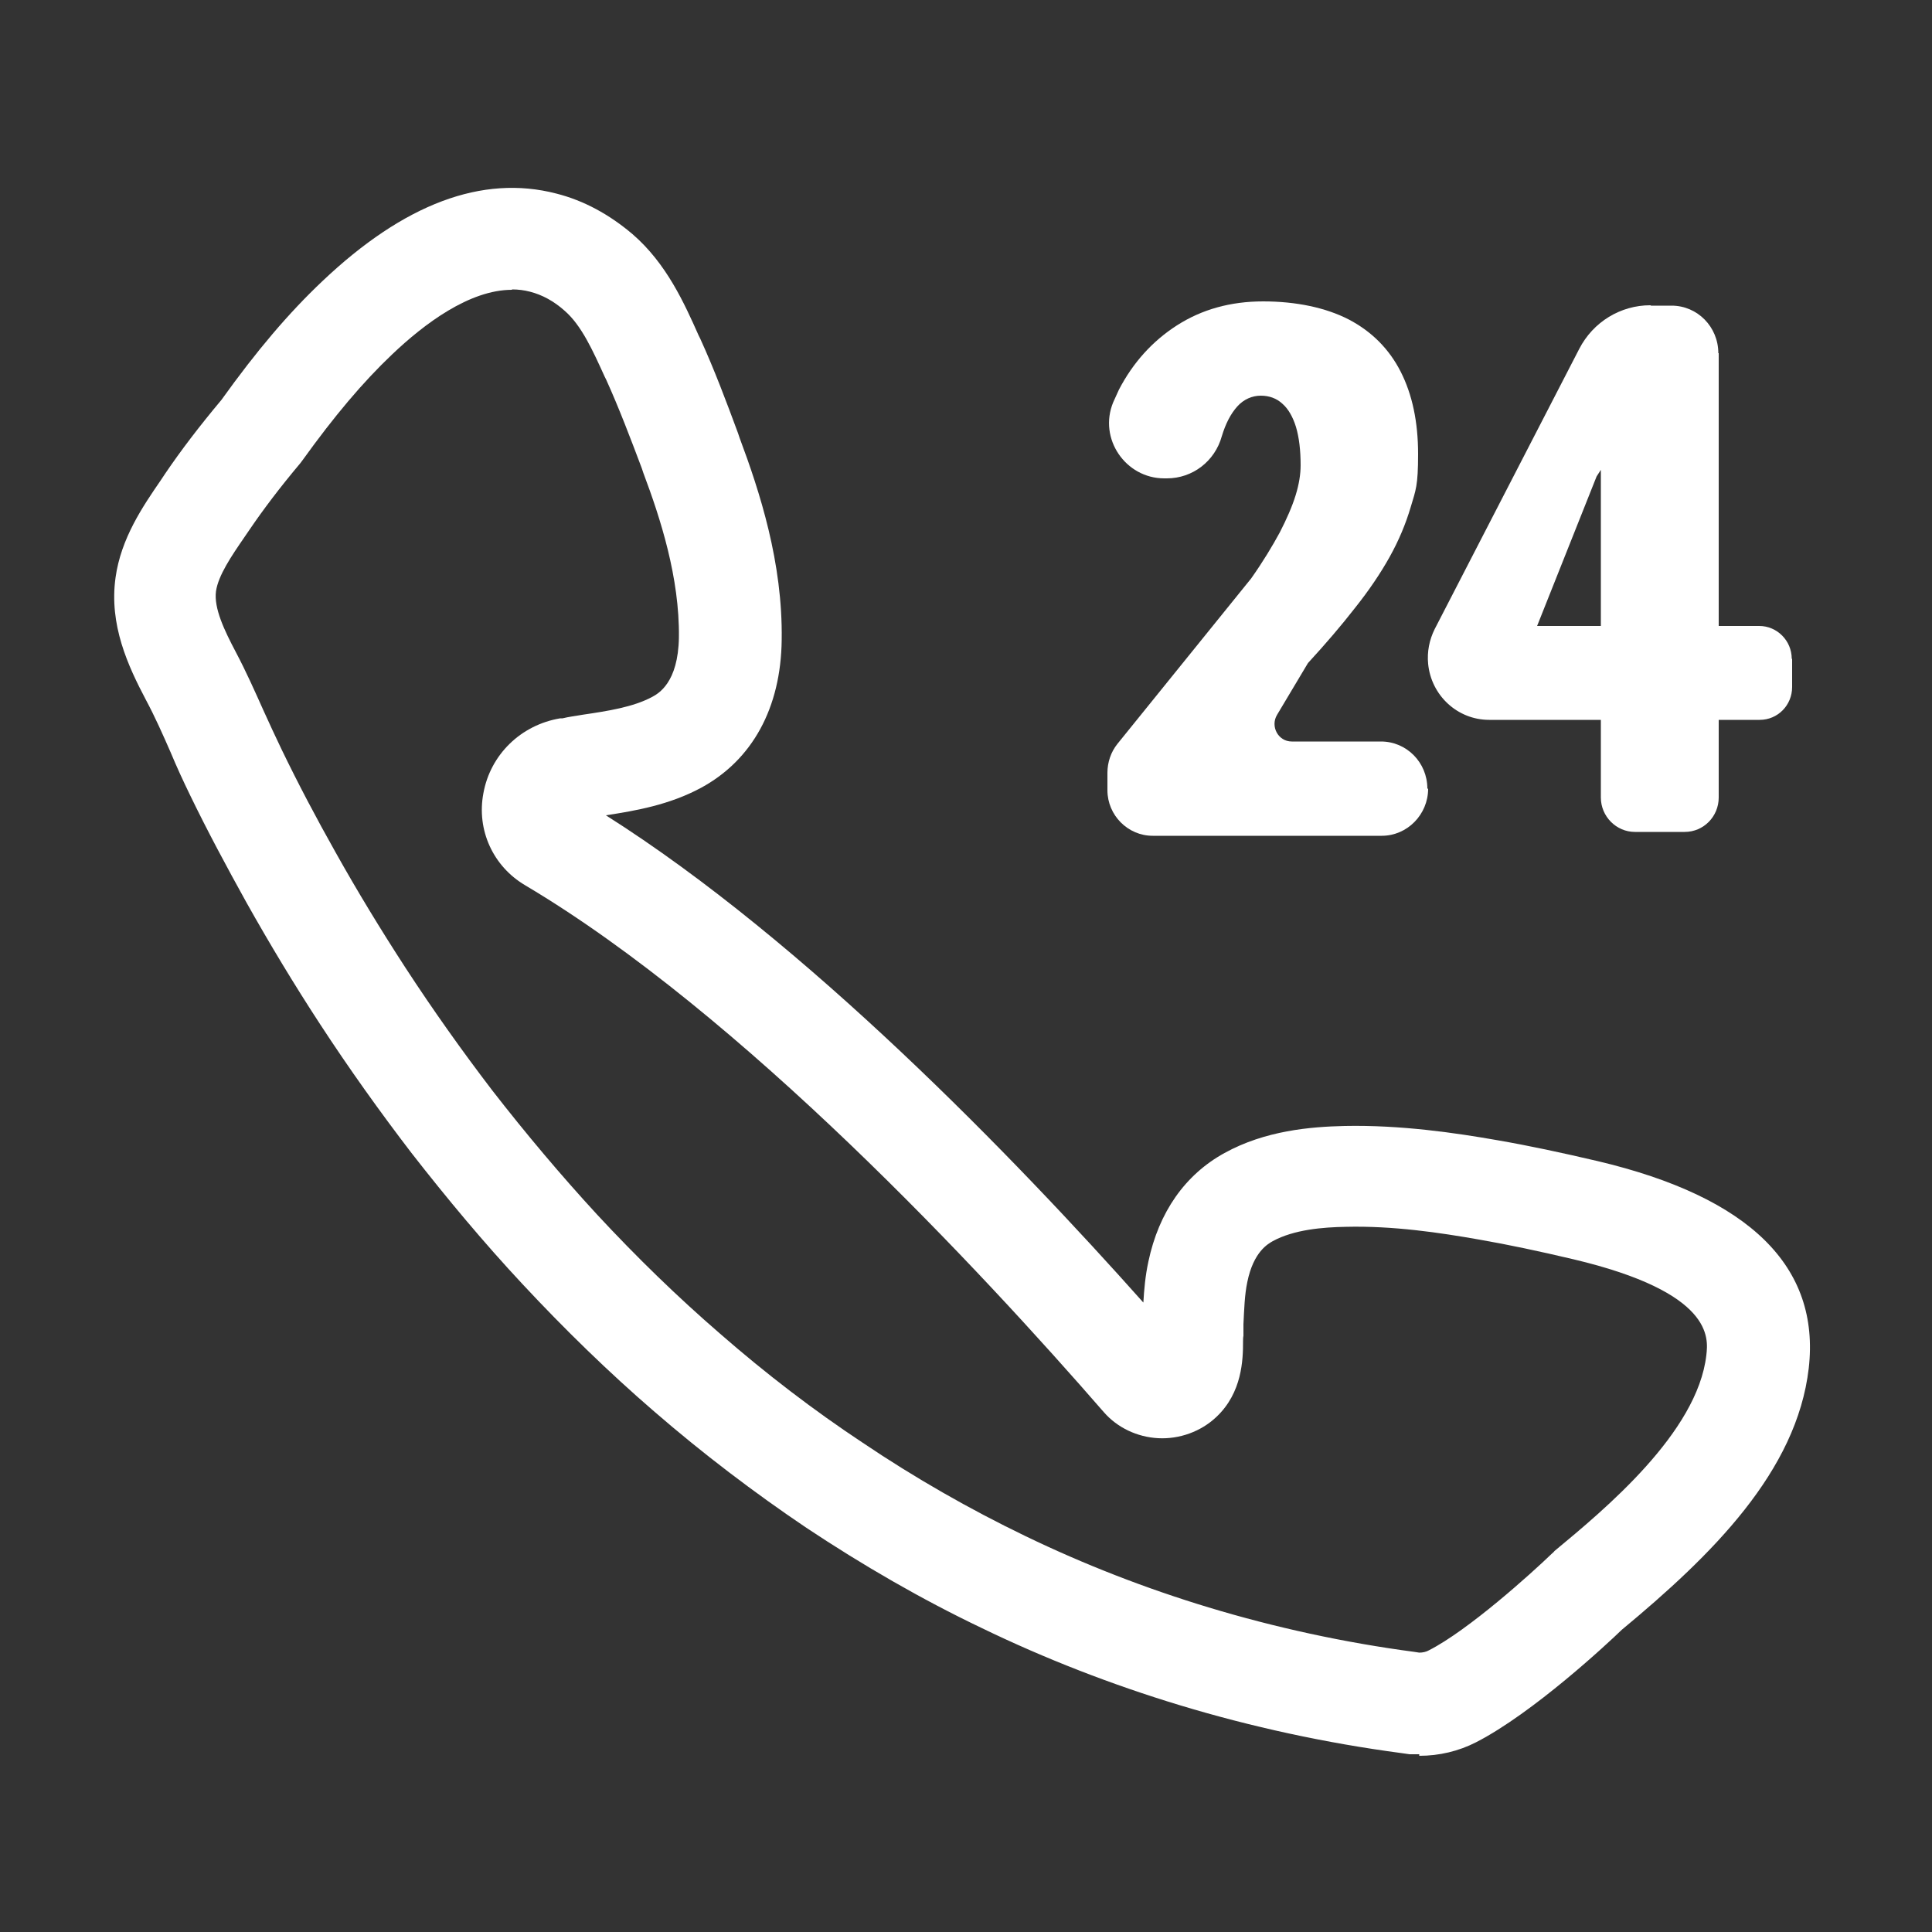 <?xml version="1.0" encoding="UTF-8"?>
<svg id="Layer_1" xmlns="http://www.w3.org/2000/svg" version="1.1" viewBox="0 0 500 500">
  <rect x="0" y="0" width="500" height="500" fill="#333333" stroke="none"/>
  <!-- Generator: Adobe Illustrator 29.1.0, SVG Export Plug-In . SVG Version: 2.1.0 Build 142)  -->
  <defs>
    <style>
      .st0 {
        fill: #fff;
      }
    </style>
  </defs>
  <path class="st0" d="M367.3,454c-.5,0-1,0-1.5,0-.3,0-.7,0-1,0l-2.1-.3c-19.6-2.6-38.9-6.8-57.4-12.4-17.5-5.3-34.8-12-51.3-20-15.5-7.4-30.7-16.2-45.3-25.9-13.5-9.1-26.8-19.2-39.5-30.2-11.7-10.1-23.1-21.2-34-32.9-9.9-10.6-19.5-22.1-28.7-33.9-8.2-10.7-16.2-21.9-23.7-33.4-6.6-10.1-13-20.7-19-31.4-5.1-9.2-10.1-18.5-14.6-27.8-1.8-3.7-3.5-7.4-5-11-2.1-4.8-4.1-9.3-6.4-13.6-4.7-8.9-9.6-19.5-7.9-31.7,1.4-10.2,7.1-18.5,11.7-25.2l1.2-1.8c4-5.9,8.8-12.2,14.5-19,9.1-12.7,17.4-22.5,26.2-30.8,21-19.9,41.3-27.6,60.5-22.6,7.1,1.8,13.7,5.4,19.7,10.5,8.8,7.6,13.4,17.9,17.1,26.2l.4.8c3.7,8.1,6.8,16.4,9.8,24.5l.4,1.2c5.2,13.9,11.2,32.3,10.9,52.3-.2,17.6-7.6,31.1-20.9,38.3-8.2,4.4-16.8,5.9-24.6,7.1,51.7,32.7,105.8,88.7,139.1,126.1.2-3.4.5-6.9,1.3-10.6,2.7-12.8,9.5-22.5,19.7-28.1,10.5-5.8,22.2-6.8,31.1-7,14.5-.3,28.8,1.8,39.6,3.7,8.1,1.4,16.5,3.2,25.9,5.4,39.3,9.3,57.6,27.3,54.6,53.6-3.1,26.7-25,48.3-48.4,67.7-3.5,3.4-22.9,21.5-37.7,29.1h0c-4.5,2.3-9.5,3.5-14.7,3.5ZM375.9,438.8h0,0ZM132.5,75c-11,0-22.7,8.8-31,16.7-7.6,7.2-15,16-23.2,27.4-.2.3-.4.5-.6.8-5.3,6.3-9.6,12-13.2,17.3l-1.3,1.9c-3.3,4.8-6.7,9.8-7.3,13.9-.6,4.4,2.2,10.2,5.1,15.7,2.7,5.1,5,10.3,7.2,15.2,1.6,3.5,3.1,6.8,4.7,10.1,4.3,8.9,9,17.8,13.9,26.5,5.7,10.2,11.8,20.2,18.1,29.9,7.1,10.9,14.7,21.6,22.5,31.8,8.7,11.2,17.8,22,27.1,32.1,10.2,11,20.9,21.4,31.9,30.9,11.8,10.3,24.2,19.8,36.9,28.2,13.5,9.1,27.7,17.2,42,24.1,15.3,7.4,31.3,13.6,47.5,18.5,17.2,5.2,35.1,9.1,53.2,11.5l1.3.2c.9,0,1.8-.2,2.5-.6h0c10.2-5.2,26.4-19.8,31.8-25,.2-.2.5-.4.7-.7,12.9-10.7,37-30.6,39.3-50.7.5-4.4,1.9-16.2-34.4-24.8-8.9-2.1-16.9-3.8-24.4-5.1-10.2-1.8-22.3-3.6-34.5-3.3-5.9.1-13.4.7-18.9,3.7-1.2.7-5,2.7-6.6,10.6-.7,3.3-.8,7-1,10.9v3c-.1.5-.1,1-.1,1.5,0,4.6-.2,13.2-6.9,19.5-4,3.8-9.6,5.8-15.1,5.5-5.4-.3-10.5-2.7-14-6.7-31.9-36.7-93.7-103.1-149.8-136.4-8.3-4.9-12.6-14.3-10.8-23.8,1.8-10,9.7-17.7,19.9-19.4h.6c1.6-.4,3.3-.6,5-.9,6.8-1,13.2-2,18.1-4.6,1.7-.9,6.8-3.7,7-15.4.2-15.5-4.8-30.9-9.2-42.6l-.4-1.2c-2.9-7.7-5.9-15.6-9.2-22.9l-.4-.8c-3.1-6.8-6-13.3-10.4-17.1-2.8-2.5-5.8-4.1-8.9-4.9-1.5-.4-3.1-.6-4.7-.6Z"/>
  <g>
    <path class="st0" d="M369.6,204.1h0c0,6.7-5.4,12.2-12,12.2h-59.3c-6.4,0-11.7-5.3-11.7-11.8v-4.5c0-2.7.9-5.4,2.6-7.5l34.6-42.8c3.1-4.4,5.5-8.4,7.4-11.9,1.8-3.5,3.2-6.7,4.1-9.6.9-2.9,1.3-5.5,1.3-7.8,0-3.9-.4-7.2-1.2-9.9-.8-2.6-2-4.7-3.5-6-1.5-1.4-3.4-2.1-5.6-2.1s-4.4.9-6.1,2.8c-1.7,1.9-3,4.4-4,7.7h0c-1.8,6.5-7.6,10.9-14.2,10.9h-.7c-10,0-17.1-10.3-13.2-19.7.5-1.1,1-2.2,1.5-3.3,3.6-6.9,8.6-12.5,15-16.6,6.4-4.1,13.8-6.2,22.3-6.2s16.2,1.6,22.2,4.7c5.9,3.1,10.4,7.6,13.4,13.5,3,5.9,4.5,13,4.5,21.3s-.6,9.3-1.9,13.7c-1.3,4.4-3.1,8.7-5.5,13-2.4,4.3-5.4,8.7-8.9,13.1-3.5,4.5-7.6,9.3-12.2,14.3l-8,13.4c-1.8,3,.3,6.9,3.8,6.9h23.1c6.6,0,12,5.4,12,12.2Z"/>
    <path class="st0" d="M463.8,170.5v7.3c0,4.7-3.7,8.5-8.4,8.5h-70c-8.2,0-15-6.3-15.8-14.5h0c-.3-3.1.3-6.2,1.7-9l37.4-72.5c3.6-7,10.7-11.3,18.4-11.3l11,5.7-24.9,38.6-15.4,38.7h57.5c4.6,0,8.4,3.8,8.4,8.5ZM444.8,91.4v115c0,4.9-3.9,8.9-8.8,8.9h-12.9c-4.8,0-8.8-4-8.8-8.9v-115c0-6.8,5.4-12.3,12.1-12.3h6.2c6.7,0,12.1,5.5,12.1,12.3Z"/>
  </g>
</svg>